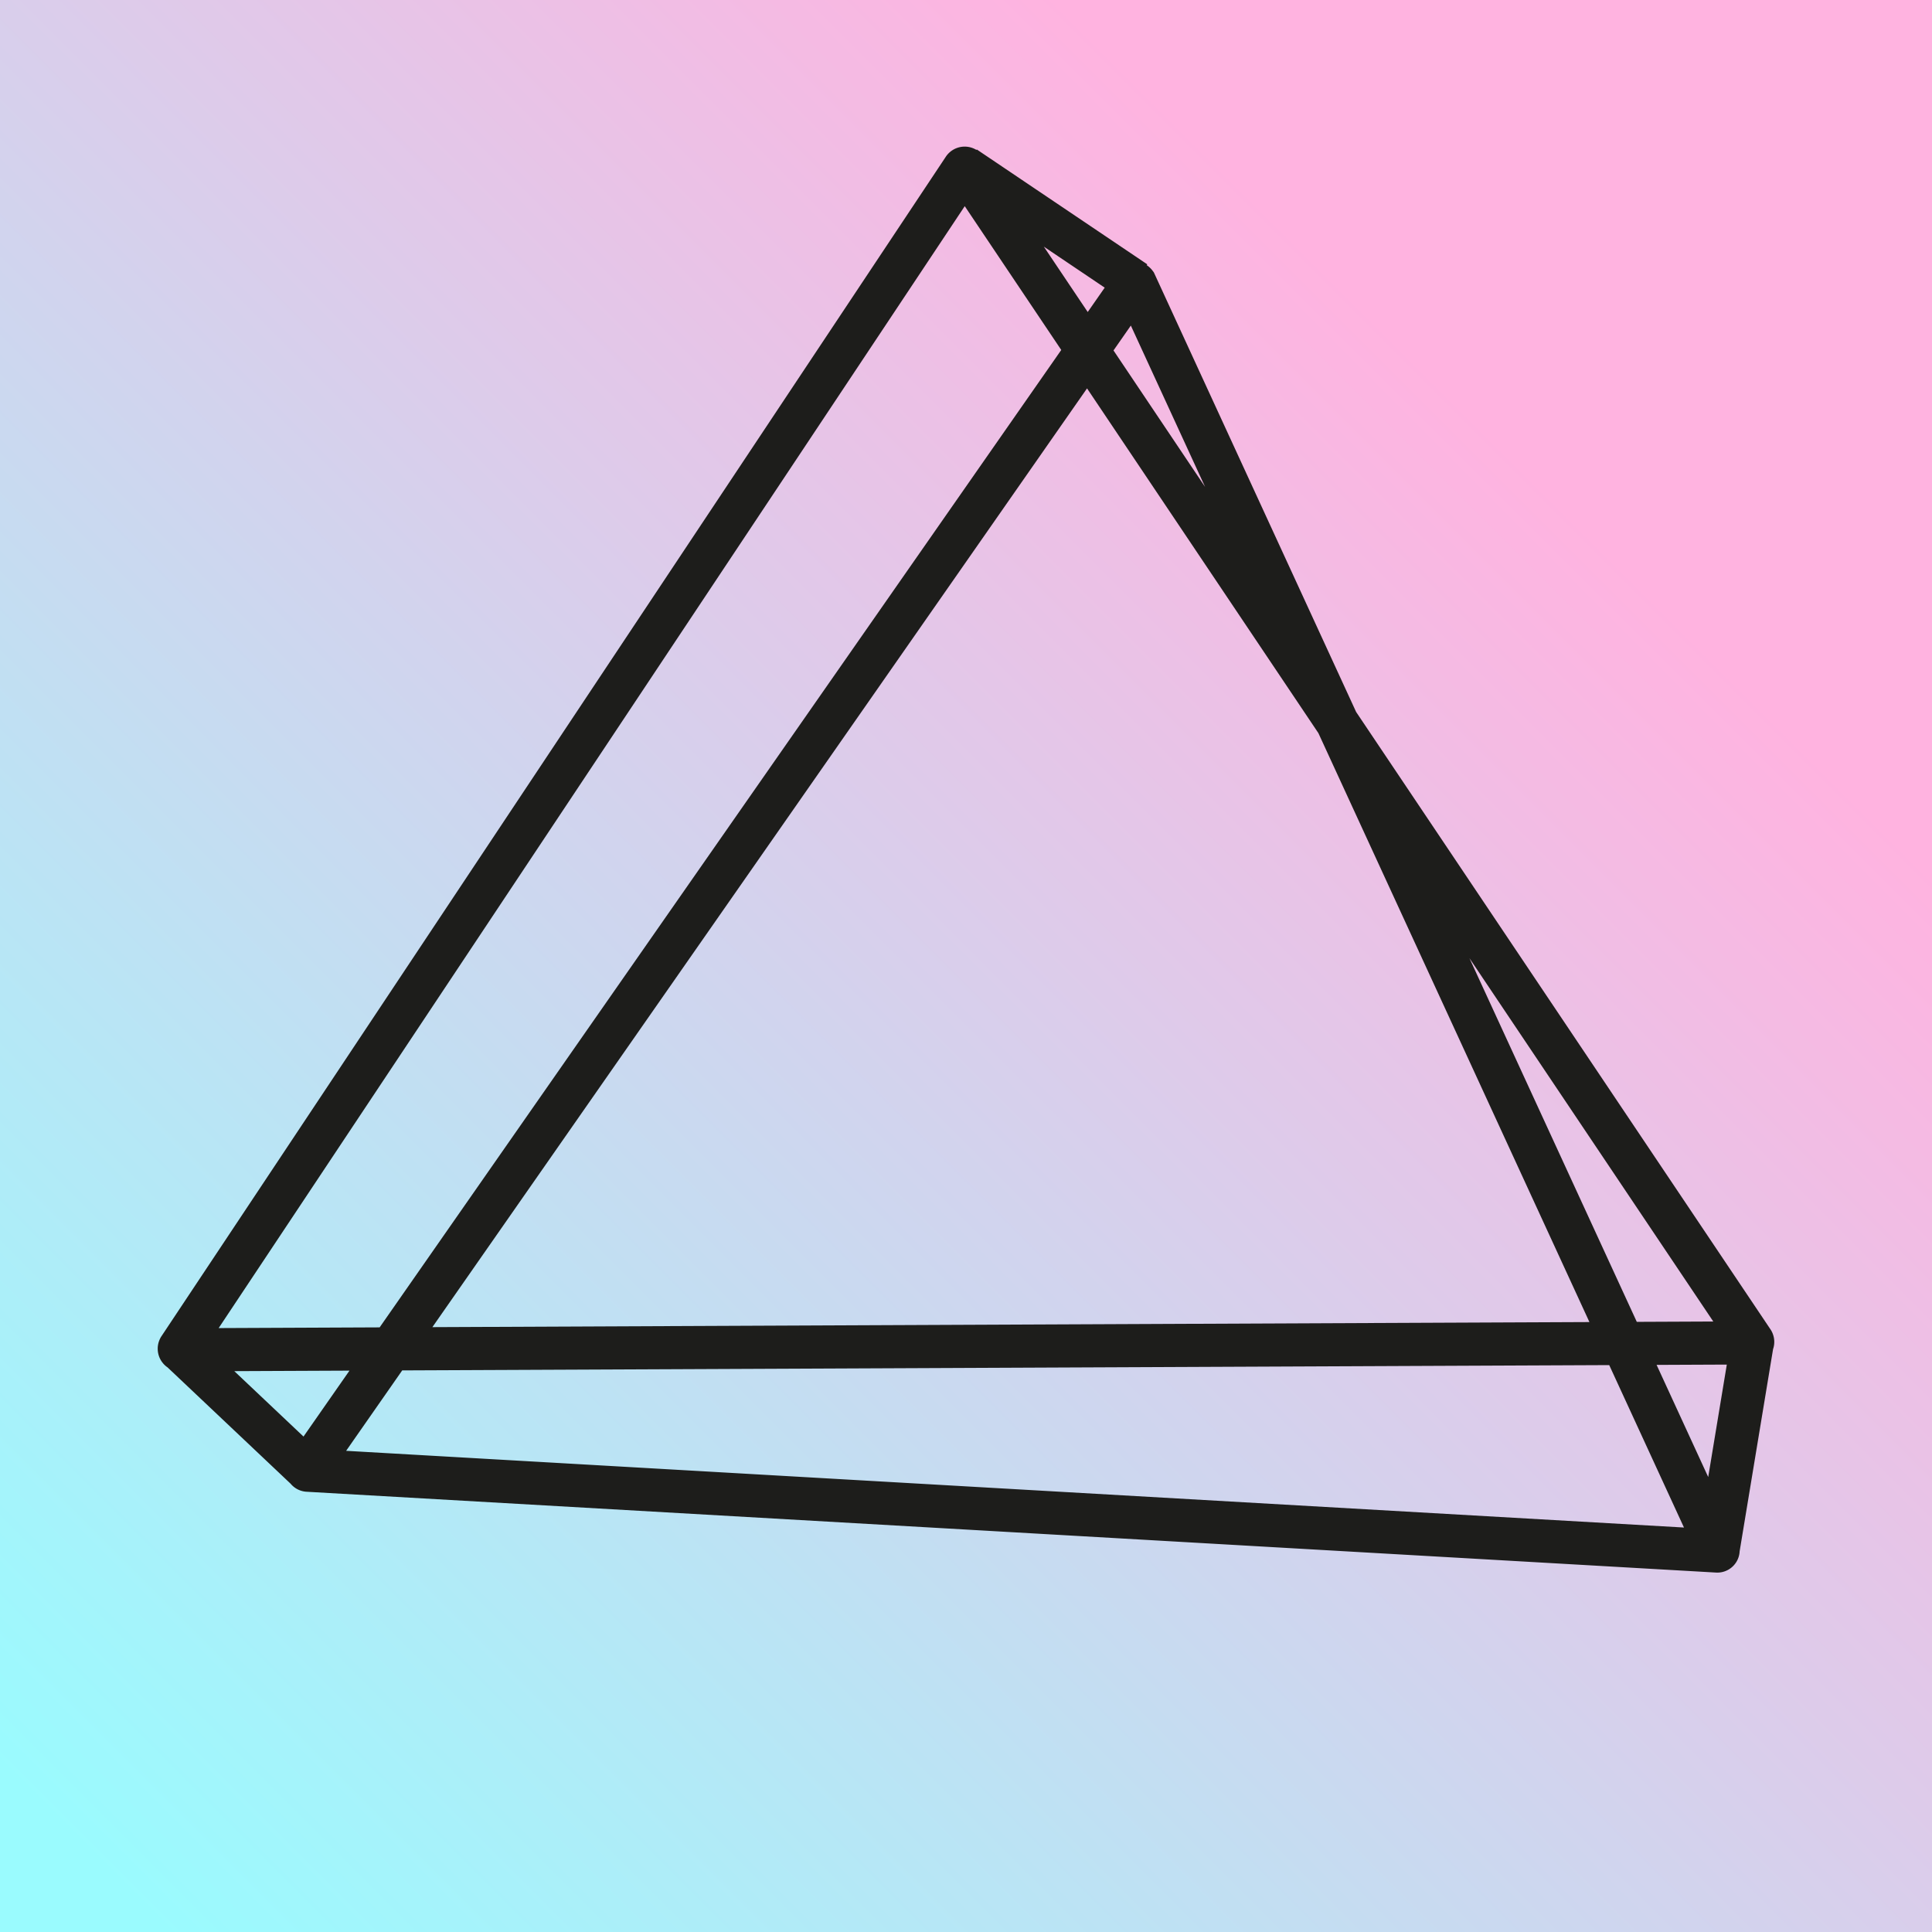 <?xml version="1.0" encoding="UTF-8" standalone="no"?>
<svg
   id="f394fb39-4024-46e8-9a68-3f5e53f52bfd"
   data-name="Ebene 1"
   viewBox="0 0 224 224"
   version="1.1"
   sodipodi:docname="logo-light-square.svg"
   width="224"
   height="224"
   inkscape:version="1.1.1 (3bf5ae0, 2021-09-20)"
   xmlns:inkscape="http://www.inkscape.org/namespaces/inkscape"
   xmlns:sodipodi="http://sodipodi.sourceforge.net/DTD/sodipodi-0.dtd"
   xmlns="http://www.w3.org/2000/svg"
   xmlns:svg="http://www.w3.org/2000/svg">
  <rect x="0" y="0" width="224" height="224" fill="#808080" stroke="none"/>
  <sodipodi:namedview
     id="namedview183"
     pagecolor="#ffffff"
     bordercolor="#666666"
     borderopacity="1.0"
     inkscape:pageshadow="2"
     inkscape:pageopacity="0.0"
     inkscape:pagecheckerboard="0"
     showgrid="false"
     fit-margin-top="0"
     fit-margin-left="0"
     fit-margin-right="0"
     fit-margin-bottom="0"
     inkscape:zoom="3.1543575"
     inkscape:cx="15.058534"
     inkscape:cy="112.0672"
     inkscape:window-width="2560"
     inkscape:window-height="1384"
     inkscape:window-x="0"
     inkscape:window-y="28"
     inkscape:window-maximized="1"
     inkscape:current-layer="f394fb39-4024-46e8-9a68-3f5e53f52bfd" />
  <defs
     id="defs177">
    <style
       id="style170">
            .a8bd947d-a1f8-4a14-8069-c9663505e4b1{fill:url(#b905e2c4-4772-4914-b70f-44b4d19aca4b);}.a4ee1f07-8fee-4200-835a-e030a32bca90{fill:none;stroke:#1d1d1b;stroke-miterlimit:10;stroke-width:5px;}
        </style>
    <linearGradient
       id="b905e2c4-4772-4914-b70f-44b4d19aca4b"
       x1="26.38"
       y1="231.72"
       x2="231.72"
       y2="26.38"
       gradientUnits="userSpaceOnUse"
       gradientTransform="translate(-26.38,-26.38)">
      <stop
         offset="0"
         stop-color="#9afbfe"
         id="stop172" />
      <stop
         offset="0.8"
         stop-color="#ffb3e0"
         id="stop174" />
    </linearGradient>
  </defs>
  <rect
     class="a8bd947d-a1f8-4a14-8069-c9663505e4b1"
     x="0"
     y="0"
     width="224"
     height="224"
     id="rect179"
     style="fill:url(#b905e2c4-4772-4914-b70f-44b4d19aca4b)" />
  <path
     id="bfa29dbe-bd65-4058-95bb-bdb844b1d3b1"
     class="a4ee1f07-8fee-4200-835a-e030a32bca90"
     d="m 203.19,155.51 -4,24.19 m -178.28,-23.2 14.81,14 M 131.48,32.85 35.62,170.31 a 0.09,0.09 0 0 0 0.07,0.15 L 199.1,179.83 a 0.09,0.09 0 0 0 0.09,-0.13 L 131.62,32.87 a 0.1,0.1 0 0 0 -0.14,-0.02 z m -19.74,-13.29 L 20.8,156.31 a 0.13,0.13 0 0 0 0.11,0.19 L 203.09,155.7 a 0.12,0.12 0 0 0 0.1,-0.19 L 111.95,19.56 a 0.12,0.12 0 0 0 -0.21,0 z m 0.11,-0.16 19.77,13.32" />
</svg>
